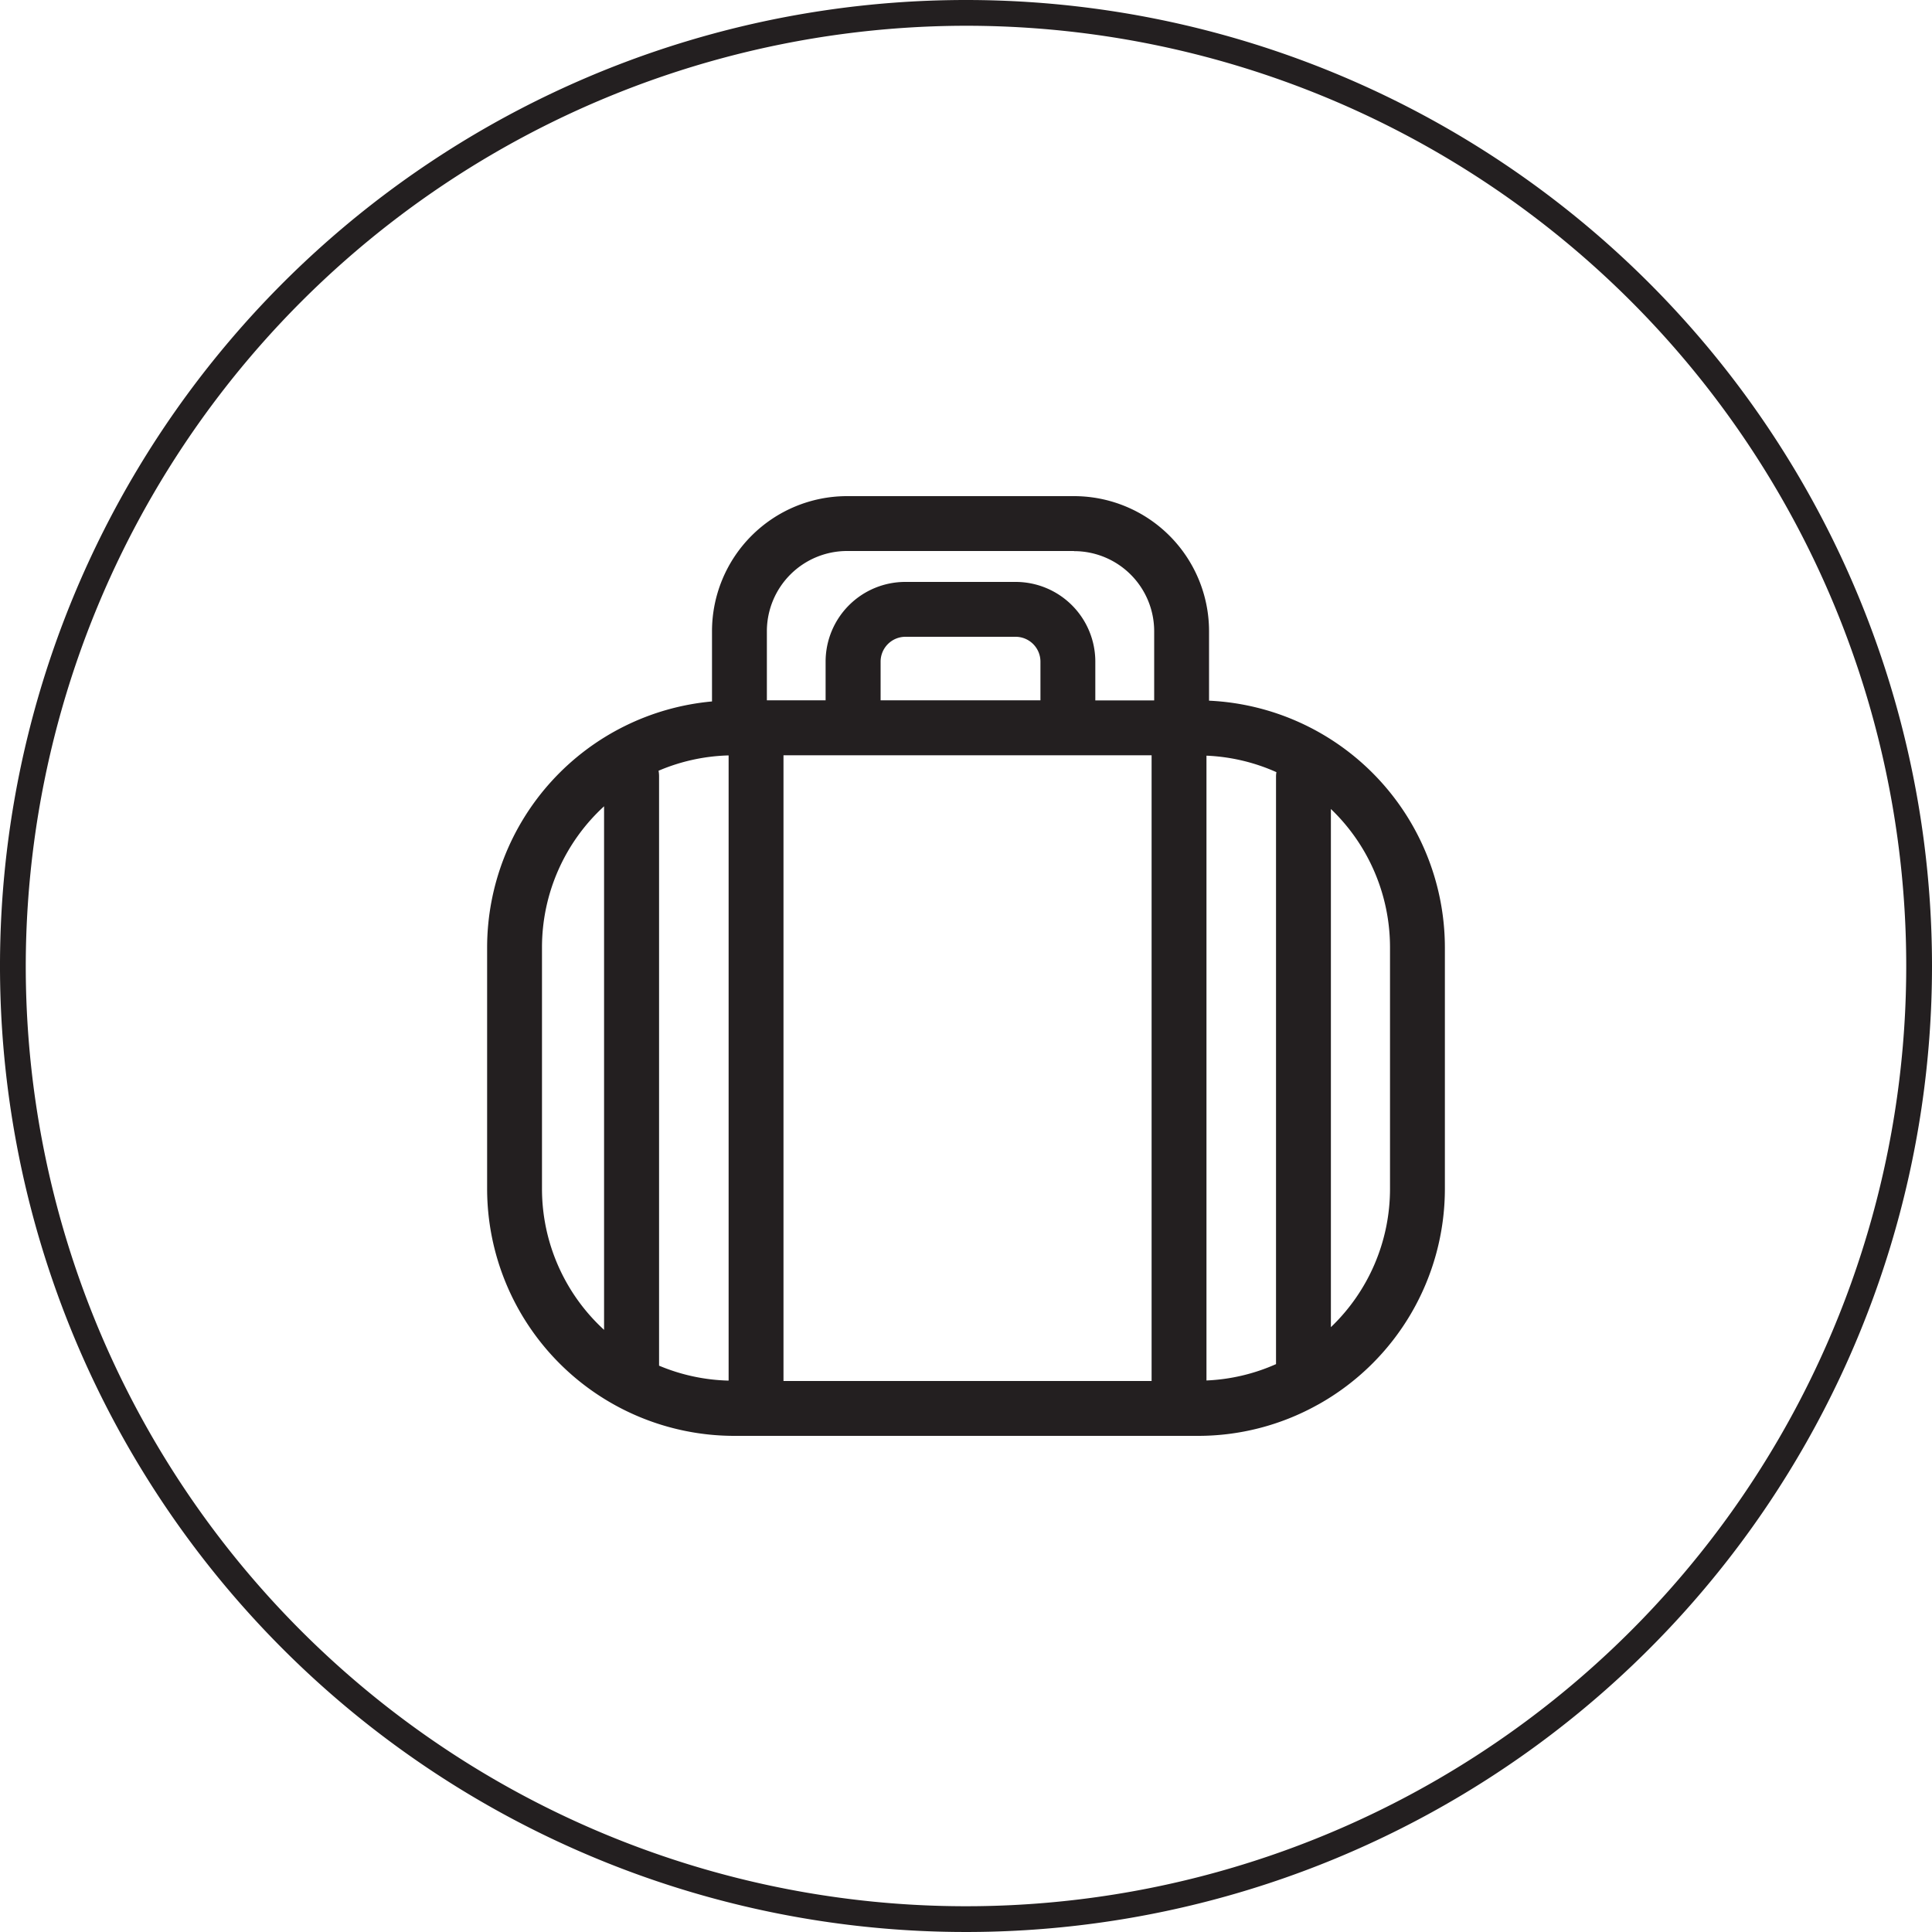 <svg id="Layer_1" data-name="Layer 1" xmlns="http://www.w3.org/2000/svg" viewBox="0 0 15 15"><defs><style>.cls-1{fill:#231f20;}</style></defs><title>joinus</title><g id="_Group_" data-name="&lt;Group&gt;"><path id="_Compound_Path_" data-name="&lt;Compound Path&gt;" class="cls-1" d="M8.339,3.852H6.576a1.049,1.049,0,0,0-1.048,1.048V5.446A1.92,1.92,0,0,0,3.782,7.355v1.875A1.92,1.92,0,0,0,5.7,11.148h3.601a1.906,1.906,0,0,0,.927-0.24l0.013-.007a1.919,1.919,0,0,0,.977-1.67v-1.875A1.92,1.92,0,0,0,9.387,5.44V4.9A1.049,1.049,0,0,0,8.339,3.852Zm2.453,5.378a1.486,1.486,0,0,1-.459,1.074V6.281a1.487,1.487,0,0,1,.459,1.074v1.875Zm-6.584-1.875a1.486,1.486,0,0,1,.482-1.095V10.325a1.486,1.486,0,0,1-.482-1.095v-1.875ZM8.339,4.279a0.622,0.622,0,0,1,.622.622v0.537H8.504V5.137a0.619,0.619,0,0,0-.619-0.619H7.029a0.619,0.619,0,0,0-.619.619V5.437H5.954v-0.537a0.623,0.623,0,0,1,.622-0.622H8.339ZM9.91,5.995a0.211,0.211,0,0,0-.003.03v4.566a1.481,1.481,0,0,1-.54.127V5.867A1.48,1.48,0,0,1,9.91,5.995ZM6.083,10.721V5.864H8.941v4.858H6.083Zm-0.966-.119V6.025a0.224,0.224,0,0,0-.004-0.041,1.483,1.483,0,0,1,.544-0.119v4.854A1.482,1.482,0,0,1,5.117,10.603ZM8.078,5.437H6.837V5.137A0.193,0.193,0,0,1,7.029,4.944H7.886a0.193,0.193,0,0,1,.192.193V5.437Z"/></g><path class="cls-1" d="M7.5,0.2A7.3,7.3,0,1,1,.2,7.5,7.308,7.308,0,0,1,7.5.2m0-.2A7.5,7.5,0,1,0,15,7.5,7.5,7.5,0,0,0,7.5,0h0Z"/></svg>
